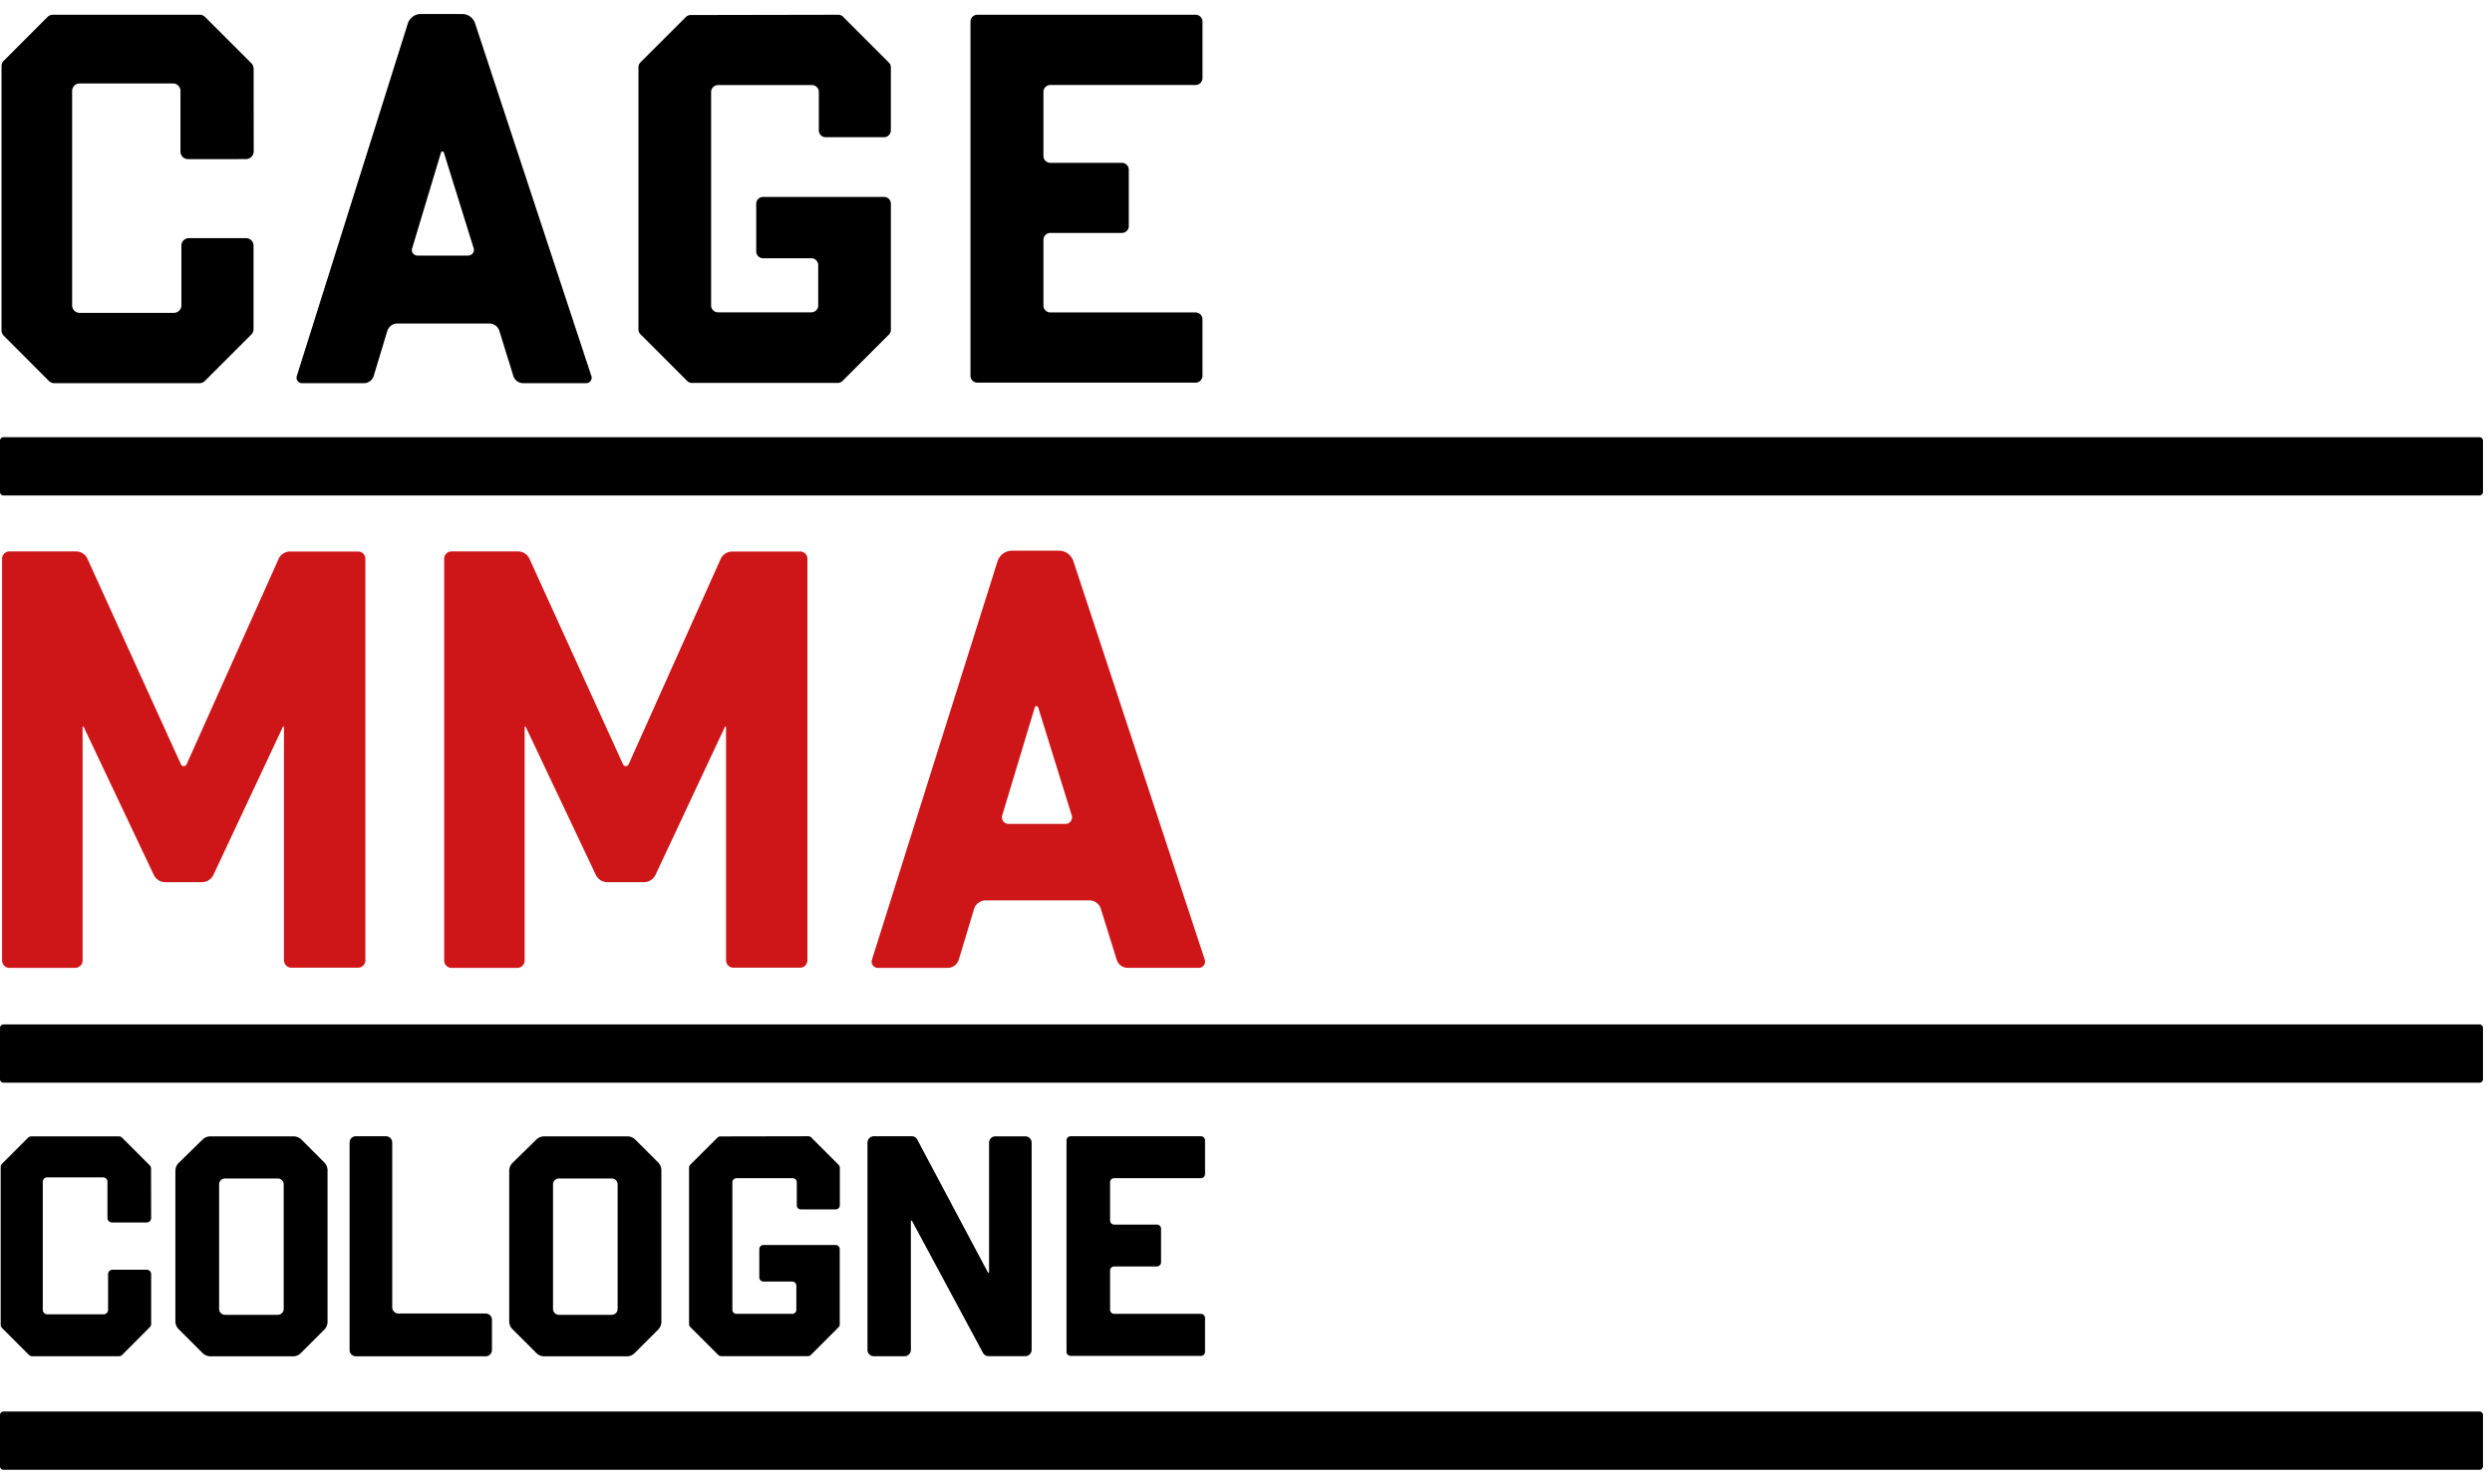 <svg xmlns="http://www.w3.org/2000/svg" width="89" height="53" viewBox="0 0 89 53" fill="none"><path d="M88.553 17.697H.125A.124.124 0 0 1 0 17.57v-1.829c0-.07.055-.125.126-.125h88.426c.071 0 .126.055.126.125v1.829c0 .07-.055.126-.126.126m.001 20.977H.125A.124.124 0 0 1 0 38.547v-1.829c0-.07.055-.125.126-.125h88.426c.071 0 .126.055.126.125v1.83c0 .07-.055.125-.126.125m.001 13.827H.125A.124.124 0 0 1 0 52.374v-1.829c0-.07.055-.125.126-.125h88.426c.071 0 .126.055.126.125v1.83a.126.126 0 0 1-.126.125" fill="#000"/><path d="M.334 34.572h2.353a.263.263 0 0 0 .263-.264v-8.337c0-.022.028-.028.037-.01l2.505 5.29c.077.16.236.26.414.26h1.305a.46.46 0 0 0 .413-.263l2.481-5.29a.02.02 0 0 1 .037.01v8.334c0 .144.117.264.264.264h2.38a.263.263 0 0 0 .263-.264V19.958a.26.26 0 0 0-.257-.258h-2.43a.45.45 0 0 0-.413.267l-3.286 7.336a.11.11 0 0 1-.2 0l-3.338-7.34a.45.45 0 0 0-.414-.266H.331a.26.26 0 0 0-.257.258v14.344c0 .157.116.273.26.273m15.788 0h2.352a.263.263 0 0 0 .264-.264v-8.337c0-.022.027-.028.036-.01l2.506 5.29c.076.16.236.26.413.26h1.305a.46.46 0 0 0 .414-.263l2.481-5.29a.02.02 0 0 1 .037.01v8.334c0 .144.116.264.263.264h2.38a.263.263 0 0 0 .264-.264V19.958a.26.26 0 0 0-.258-.258H26.15a.46.46 0 0 0-.413.267l-3.287 7.336a.11.11 0 0 1-.199 0l-3.339-7.34a.45.45 0 0 0-.413-.266h-2.377a.26.26 0 0 0-.258.258v14.344a.26.26 0 0 0 .258.273m26.906-.292-4.692-14.234a.55.55 0 0 0-.521-.377h-1.667a.55.55 0 0 0-.523.383L31.14 34.284a.22.22 0 0 0 .212.288h2.493c.184 0 .343-.12.398-.294l.545-1.81a.43.43 0 0 1 .41-.307h3.707a.43.43 0 0 1 .41.3l.567 1.82a.41.41 0 0 0 .396.29h2.545a.222.222 0 0 0 .205-.29m-7.235-5.152 1.164-3.862c.018-.058.101-.058.12 0l1.2 3.862a.232.232 0 0 1-.22.3h-2.04a.233.233 0 0 1-.224-.3" fill="#CE1619"/><path d="M21.12 13.43 16.967.834A.485.485 0 0 0 16.504.5h-1.476a.49.49 0 0 0-.463.34L10.6 13.433a.196.196 0 0 0 .186.254h2.209a.37.37 0 0 0 .352-.26l.484-1.602c.05-.16.196-.27.365-.27h3.277c.166 0 .313.107.362.266l.499 1.609c.049.153.19.257.35.257h2.25c.135 0 .23-.132.187-.257M14.72 8.869l1.029-3.419a.054.054 0 0 1 .104 0l1.063 3.415a.204.204 0 0 1-.196.264h-1.81a.2.2 0 0 1-.192-.26m-5.93-3.186H6.711a.267.267 0 0 1-.266-.267V3.247a.267.267 0 0 0-.267-.266H2.843a.267.267 0 0 0-.267.266v7.661c0 .147.12.267.267.267h3.37c.146 0 .266-.12.266-.267V8.773c0-.147.12-.266.266-.266h2.043c.147 0 .267.12.267.266v2.984c0 .07-.028.138-.077.19l-1.66 1.66a.27.27 0 0 1-.19.08H1.936a.27.27 0 0 1-.19-.08L.132 11.99a.27.27 0 0 1-.077-.19V2.36c0-.071.028-.139.08-.19L1.7.603a.27.27 0 0 1 .19-.077h5.241c.07 0 .138.028.19.077L8.978 2.26a.28.28 0 0 1 .08.187l.003 2.968a.276.276 0 0 1-.273.267m34.158-2.897V.772A.246.246 0 0 0 42.7.527h-7.795a.246.246 0 0 0-.245.245v12.651c0 .135.11.245.245.245H42.7c.135 0 .245-.11.245-.245v-2.018a.246.246 0 0 0-.245-.245h-5.189a.246.246 0 0 1-.245-.245v-2.35c0-.135.11-.245.245-.245h2.558c.135 0 .245-.11.245-.245V6.062a.246.246 0 0 0-.245-.245h-2.558a.246.246 0 0 1-.245-.245v-2.29c0-.136.11-.246.245-.246h5.19a.25.25 0 0 0 .245-.251M30.11.598l1.636 1.636c.046.045.07.107.07.171v2.251c0 .135-.11.246-.244.246h-2.083a.246.246 0 0 1-.245-.246V3.284a.246.246 0 0 0-.245-.245h-3.357a.246.246 0 0 0-.245.245v7.627c0 .135.11.245.245.245h3.335c.135 0 .245-.11.245-.245V9.47a.246.246 0 0 0-.245-.245h-1.724a.246.246 0 0 1-.245-.245v-1.7c0-.135.11-.246.245-.246h4.319c.135 0 .245.11.245.246v4.5a.24.24 0 0 1-.07.17l-1.658 1.658a.24.24 0 0 1-.171.07h-5.205a.24.24 0 0 1-.171-.07l-1.67-1.67a.24.24 0 0 1-.07-.171V2.402a.24.24 0 0 1 .07-.172L24.496.607a.24.24 0 0 1 .172-.07l5.271-.01c.061 0 .126.025.172.07M5.238 43.666h-1.24a.16.16 0 0 1-.16-.16v-1.292a.16.16 0 0 0-.16-.159h-1.99c-.09 0-.16.07-.16.16v4.573c0 .088.07.159.16.159H3.7c.089 0 .16-.07.16-.16v-1.274c0-.088.07-.159.159-.159h1.219c.089 0 .16.07.16.16v1.779a.16.16 0 0 1-.047.113l-.99.993a.16.16 0 0 1-.113.046h-3.1a.16.16 0 0 1-.113-.046l-.965-.965a.16.16 0 0 1-.046-.113v-5.637q0-.065.046-.113l.935-.934q.047-.045.113-.046h3.127q.066 0 .114.046l.99.99q.045.047.045.112l.003 1.771c0 .086-.07.156-.16.156m37.8-1.731v-1.2a.147.147 0 0 0-.147-.148h-4.653a.147.147 0 0 0-.147.147v7.551c0 .08.065.147.147.147h4.653c.08 0 .147-.064.147-.147v-1.207a.147.147 0 0 0-.147-.147h-3.097a.147.147 0 0 1-.147-.147v-1.4c0-.08.065-.147.147-.147h1.526c.08 0 .147-.064.147-.147v-1.2a.147.147 0 0 0-.147-.148h-1.526a.147.147 0 0 1-.147-.147V42.23c0-.08.065-.147.147-.147h3.097a.145.145 0 0 0 .147-.147M28.974 40.63l.977.977a.15.15 0 0 1 .043.105v1.341c0 .08-.064.147-.147.147h-1.243a.147.147 0 0 1-.147-.147v-.82a.147.147 0 0 0-.147-.148h-2.007a.147.147 0 0 0-.147.147v4.552c0 .08.065.147.147.147h1.991c.08 0 .147-.064.147-.147v-.86a.147.147 0 0 0-.147-.148h-1.029a.147.147 0 0 1-.147-.147v-1.01c0-.08.064-.148.147-.148h2.58c.079 0 .146.065.146.148v2.686q0 .062-.043.104l-.989.99a.15.15 0 0 1-.104.042h-3.1a.15.15 0 0 1-.104-.043l-.999-.998a.15.15 0 0 1-.043-.104v-5.587q.001-.061.043-.105l.971-.968a.15.15 0 0 1 .104-.043l3.146-.006c.037 0 .074.016.101.043m-16.265-.043h1.075c.123 0 .224.101.224.224v5.884c0 .123.1.224.223.224h3.116c.122 0 .223.101.223.224v1.08a.225.225 0 0 1-.223.224h-4.638a.225.225 0 0 1-.224-.223V40.81c0-.123.098-.224.224-.224m18.498.001h1.357c.083 0 .16.046.196.12l2.521 4.742c.013.021.043.012.043-.01v-4.625c0-.122.101-.224.224-.224h1.072c.123 0 .224.102.224.224v7.404a.225.225 0 0 1-.224.223h-1.317a.22.22 0 0 1-.196-.116l-2.533-4.711c-.013-.022-.043-.012-.043.012v4.595a.225.225 0 0 1-.224.223h-1.103a.225.225 0 0 1-.223-.223v-7.404a.23.23 0 0 1 .226-.23m-7.703.935-.818-.818a.4.4 0 0 0-.276-.113h-2.977c-.101 0-.2.04-.273.11l-.858.84a.4.4 0 0 0-.116.278v5.379c0 .104.04.202.113.276l.861.86a.4.4 0 0 0 .276.114h2.953c.104 0 .202-.04.275-.114l.843-.842a.4.4 0 0 0 .113-.276v-5.415a.4.4 0 0 0-.116-.279m-1.446 5.232a.21.21 0 0 1-.212.211h-1.883a.21.21 0 0 1-.212-.211v-4.448c0-.116.095-.211.212-.211h1.883c.117 0 .212.095.212.211zm-10.476-5.232-.818-.818a.4.4 0 0 0-.276-.113H7.511c-.101 0-.2.04-.273.11l-.857.84a.4.4 0 0 0-.117.278v5.379c0 .104.04.202.114.276l.86.86a.4.4 0 0 0 .276.114h2.953c.104 0 .202-.04.275-.114l.843-.842a.4.4 0 0 0 .113-.276v-5.415a.4.4 0 0 0-.116-.279m-1.45 5.232a.21.21 0 0 1-.21.211H8.038a.21.21 0 0 1-.212-.211v-4.448c0-.116.095-.211.212-.211h1.884a.21.21 0 0 1 .21.211z" fill="#000"/></svg>